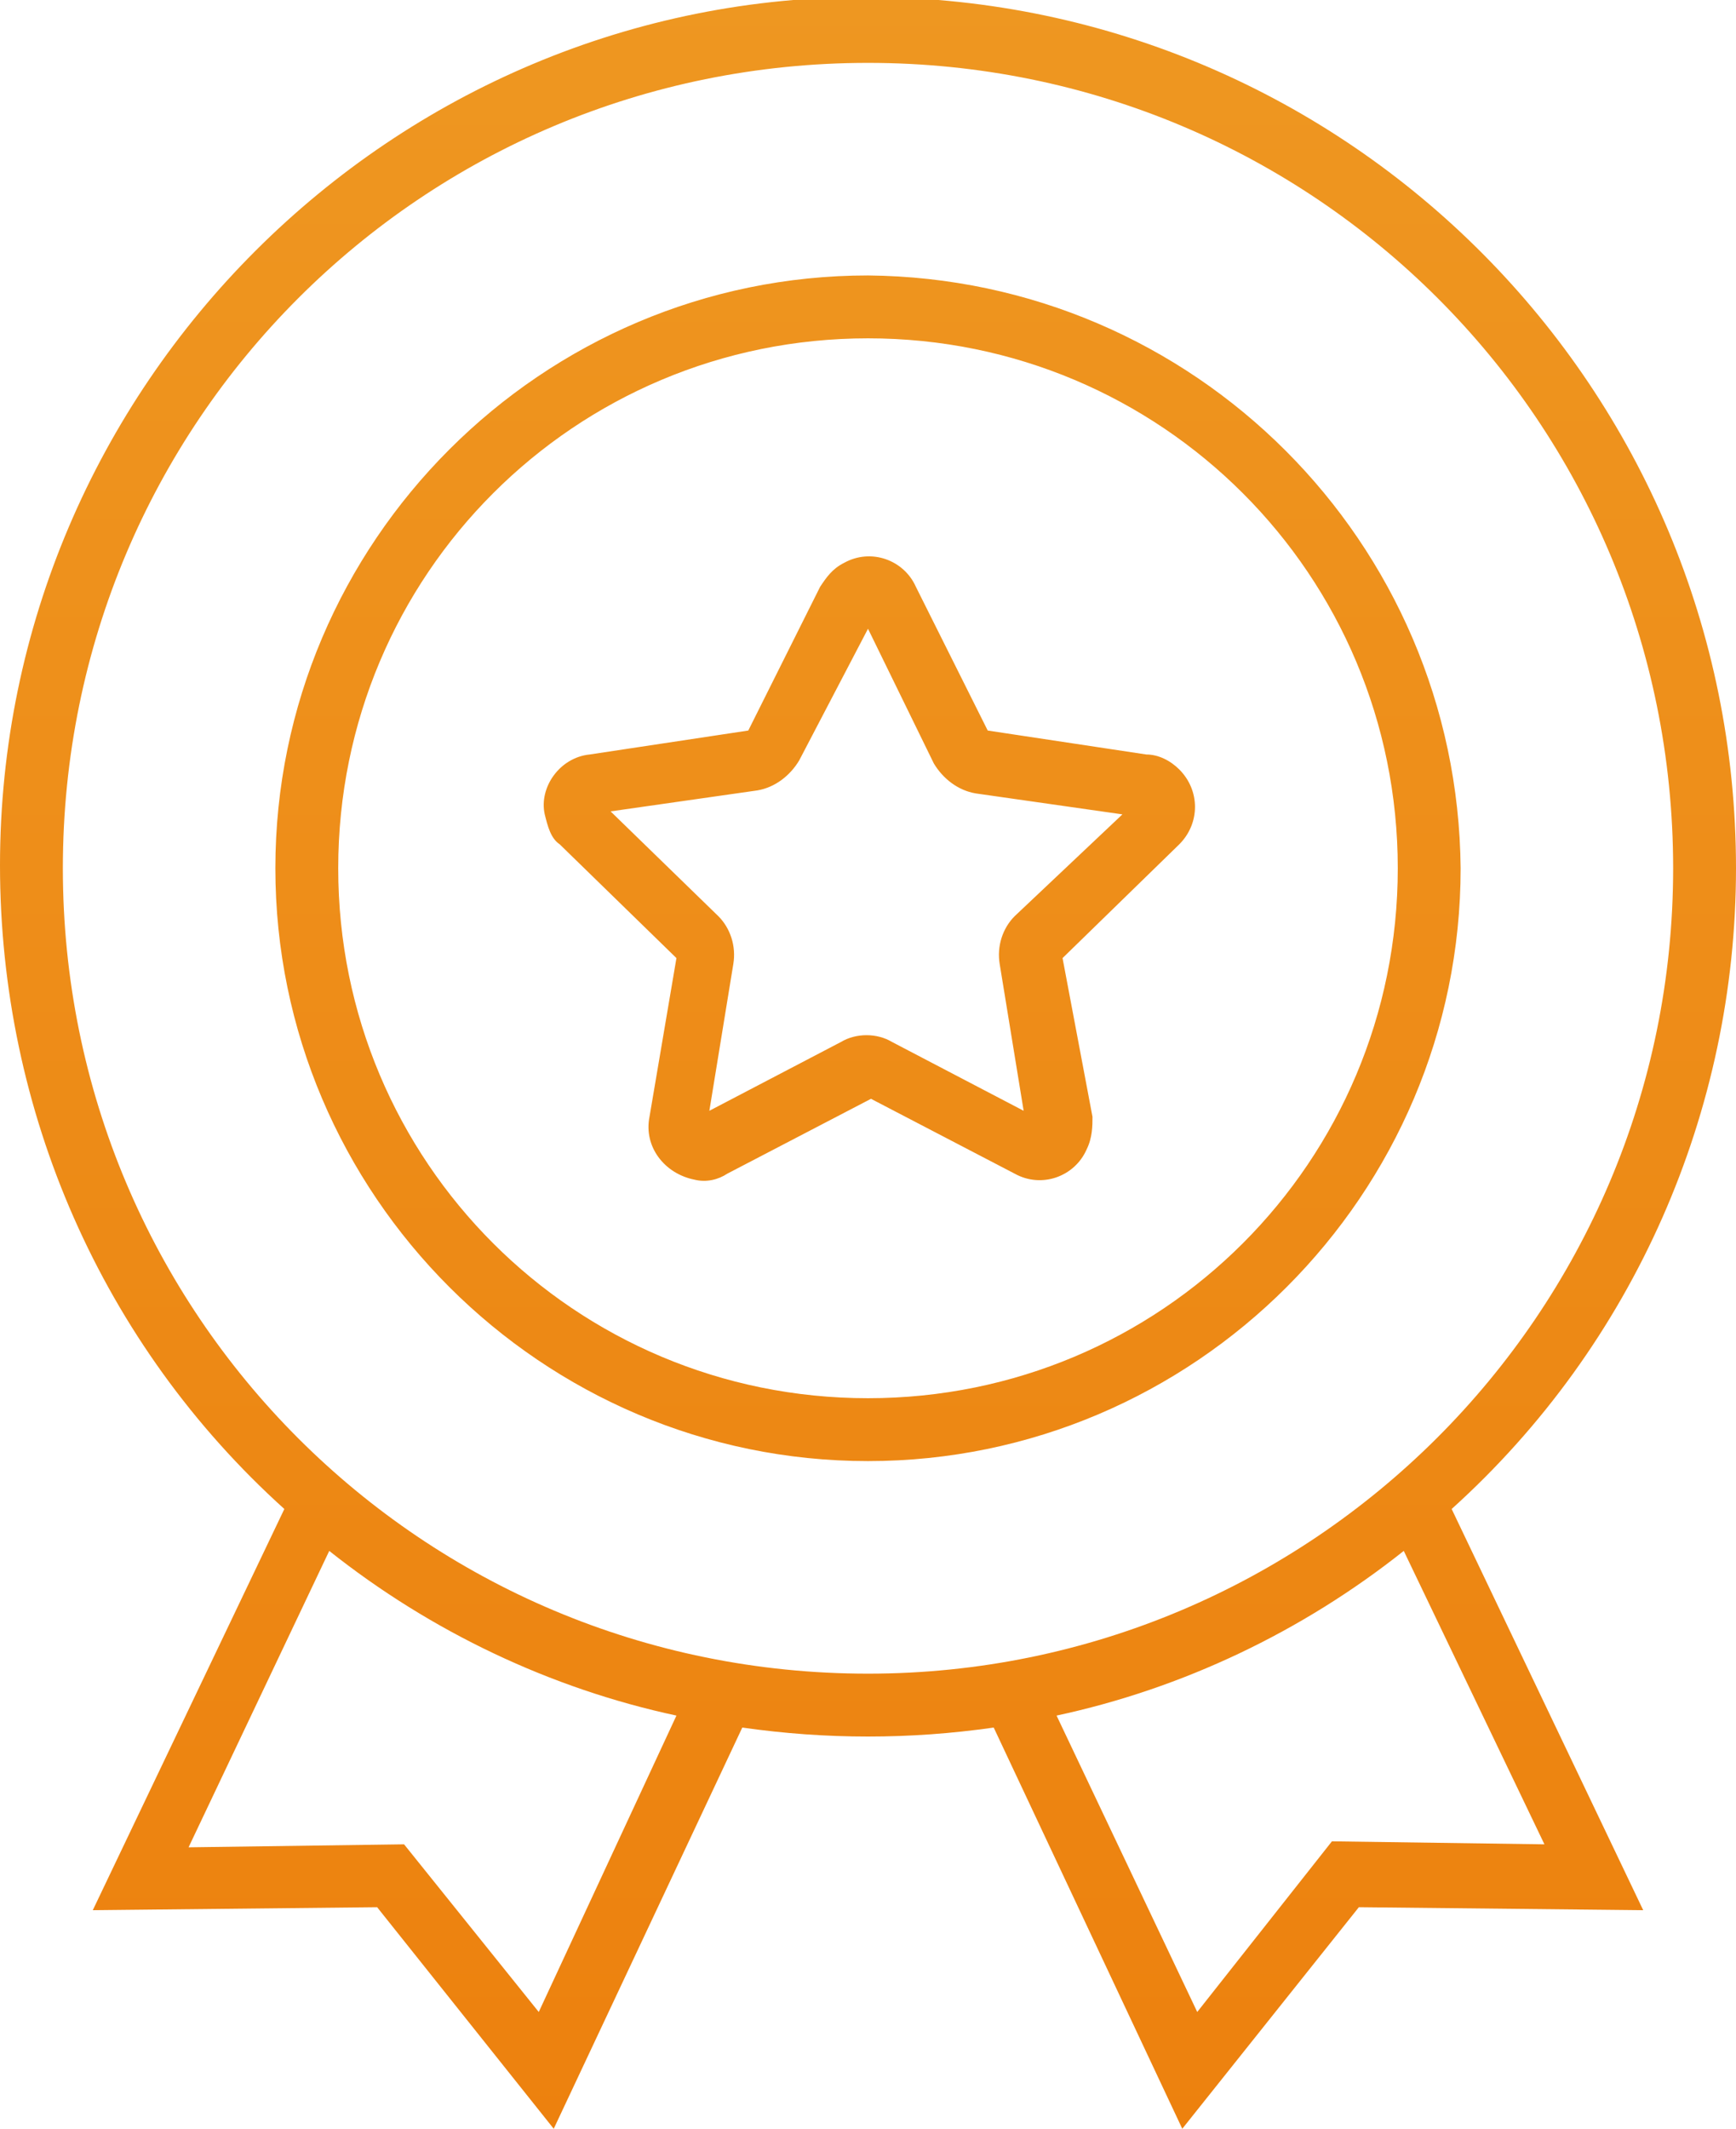 <?xml version="1.0" encoding="utf-8"?>
<!-- Generator: Adobe Illustrator 28.3.0, SVG Export Plug-In . SVG Version: 6.00 Build 0)  -->
<svg version="1.1" id="Layer_1" xmlns="http://www.w3.org/2000/svg" xmlns:xlink="http://www.w3.org/1999/xlink" x="0px" y="0px"
	 width="58px" height="71.1px" viewBox="0 0 58 71.1" enable-background="new 0 0 58 71.1" xml:space="preserve">
<g id="Group_1249" transform="translate(0 0)">
	<g>
		<defs>
			<rect id="SVGID_1_" width="58" height="71.1"/>
		</defs>
		<clipPath id="SVGID_00000120540770043813537680000005384716203599145399_">
			<use xlink:href="#SVGID_1_"  overflow="visible"/>
		</clipPath>
		<g id="Group_1248" transform="translate(0 0)" clip-path="url(#SVGID_00000120540770043813537680000005384716203599145399_)">
			
				<linearGradient id="Path_5283_00000142859934549464145680000009496535636825560720_" gradientUnits="userSpaceOnUse" x1="-220.796" y1="285.994" x2="-220.796" y2="286.994" gradientTransform="matrix(58 0 0 -71.123 12835.14 20411.873)">
				<stop  offset="0" style="stop-color:#ED810E"/>
				<stop  offset="1" style="stop-color:#EE9721"/>
			</linearGradient>
			<path id="Path_5283" fill="url(#Path_5283_00000142859934549464145680000009496535636825560720_)" d="M38.3,25.2L33,24.4
				l-2.4-4.8c-0.4-0.9-1.5-1.3-2.4-0.8c-0.4,0.2-0.6,0.5-0.8,0.8L25,24.4l-5.3,0.8c-1,0.1-1.7,1.1-1.5,2c0.1,0.4,0.2,0.8,0.5,1
				l3.9,3.8l-0.9,5.3c-0.2,1,0.5,1.9,1.5,2.1c0.4,0.1,0.8,0,1.1-0.2l4.8-2.5l4.8,2.5c0.9,0.5,2,0.1,2.4-0.8c0.2-0.4,0.2-0.8,0.2-1.1
				L35.5,32l3.9-3.8c0.7-0.7,0.7-1.8,0-2.5C39.1,25.4,38.7,25.2,38.3,25.2 M33.9,30.6c-0.4,0.4-0.6,1-0.5,1.6l0.8,4.9l-4.4-2.3
				c-0.5-0.3-1.2-0.3-1.7,0l-4.4,2.3l0.8-4.9c0.1-0.6-0.1-1.2-0.5-1.6l-3.6-3.5l4.9-0.7c0.6-0.1,1.1-0.5,1.4-1L29,21l2.2,4.5
				c0.3,0.5,0.8,0.9,1.4,1l4.9,0.7L33.9,30.6z M29,9.2C18.1,9.2,9.2,18.1,9.2,29S18.1,48.8,29,48.8S48.8,39.9,48.8,29c0,0,0,0,0,0
				C48.7,18.1,39.9,9.3,29,9.2 M29,46.7c-9.8,0-17.7-7.9-17.7-17.7S19.2,11.3,29,11.3S46.7,19.2,46.7,29c0,0,0,0,0,0
				C46.7,38.8,38.8,46.7,29,46.7 M58,29C58,13,45.1,0,29.1-0.1S0,12.9,0,28.9c0,8.2,3.4,16,9.5,21.5L3.1,63.8l9.5-0.1l5.9,7.4
				l6.3-13.4c1.4,0.2,2.8,0.3,4.2,0.3c1.4,0,2.8-0.1,4.2-0.3l6.3,13.4l5.9-7.4l9.5,0.1l-6.4-13.4C54.6,44.9,58,37.1,58,29 M18,67.2
				l-4.5-5.6l-7.2,0.1l4.7-9.9c3.4,2.7,7.4,4.6,11.6,5.5L18,67.2z M2.1,29C2.1,14.1,14.1,2.1,29,2.1S55.9,14.1,55.9,29
				c0,14.9-12.1,26.9-26.9,26.9C14.1,55.9,2.1,43.9,2.1,29 M51.6,61.6l-7.1-0.1L40,67.2l-4.7-9.9c4.2-0.9,8.2-2.8,11.6-5.5
				L51.6,61.6z"/>
		</g>
	</g>
</g>
</svg>
